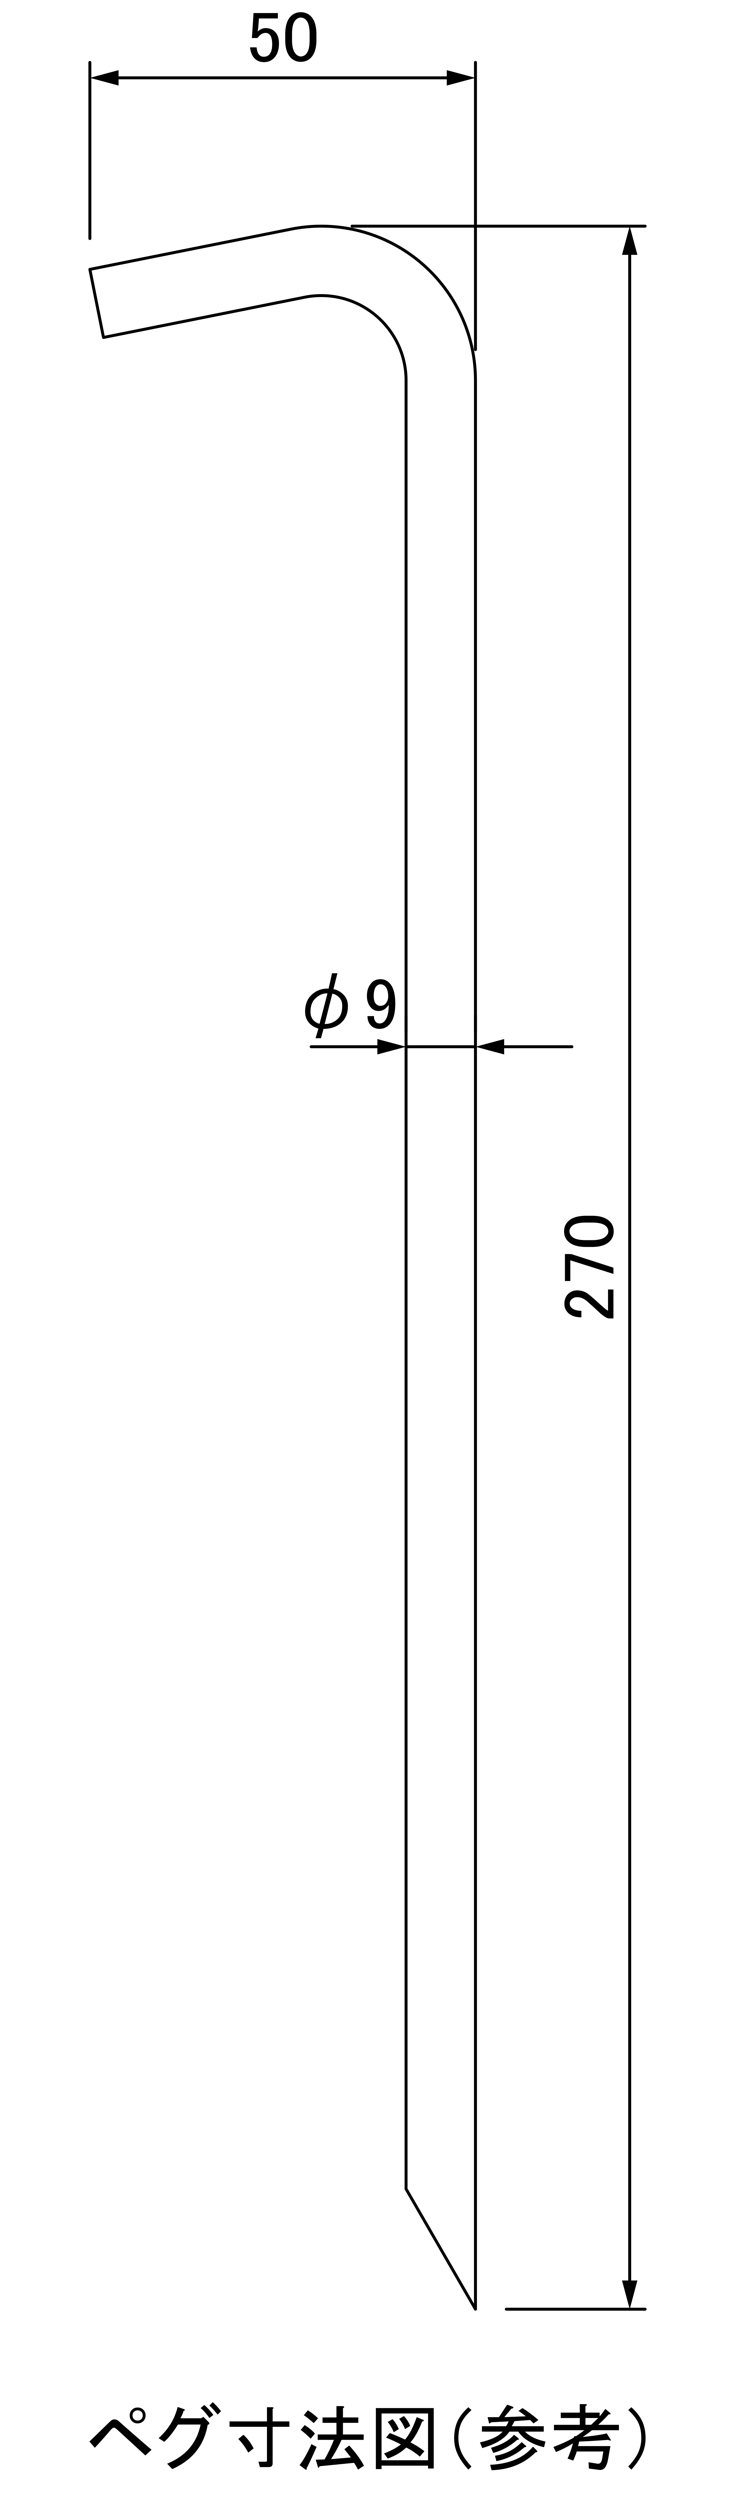 <?xml version="1.0" encoding="utf-8"?>
<!-- Generator: Adobe Illustrator 26.5.3, SVG Export Plug-In . SVG Version: 6.00 Build 0)  -->
<svg version="1.1" xmlns="http://www.w3.org/2000/svg" xmlns:xlink="http://www.w3.org/1999/xlink" x="0px" y="0px"
	 viewBox="0 0 141.732 481.89" style="enable-background:new 0 0 141.732 481.89;" xml:space="preserve">
<style type="text/css">
	.st0{fill:none;stroke:#000000;stroke-width:0.567;stroke-linecap:round;stroke-linejoin:round;stroke-miterlimit:10;}
	.st1{fill:none;stroke:#000000;stroke-width:0.567;stroke-linecap:round;stroke-linejoin:round;}
</style>
<g id="DEFPOINTS">
</g>
<g id="L-7">
</g>
<g id="L-4">
	<g id="LINE_00000047055713382603725220000013151161202561372330_">
		<line class="st0" x1="17.33" y1="45.977" x2="17.33" y2="12.031"/>
	</g>
	<g id="LINE_00000169545467965753516060000007762567399973507232_">
		<line class="st0" x1="91.686" y1="67.386" x2="91.686" y2="12.031"/>
	</g>
	<g id="LINE_00000036965517672716257780000007952658028899580848_">
		<g>
			<g>
				<line class="st1" x1="21.851" y1="15.005" x2="87.165" y2="15.005"/>
				<g>
					<polygon points="22.862,16.488 17.33,15.005 22.862,13.523 					"/>
				</g>
				<g>
					<polygon points="86.154,16.488 91.686,15.005 86.154,13.523 					"/>
				</g>
			</g>
		</g>
	</g>
	<g id="MTEXT">
		<g>
			<path d="M48.876,2.516h4.703v1.039h-3.664v0.164c-0.037,0.693-0.091,1.367-0.164,2.023c-0.037,0.109-0.055,0.219-0.055,0.328
				c0.474-0.438,0.984-0.656,1.531-0.656c0.729,0,1.331,0.237,1.805,0.711c0.51,0.511,0.766,1.258,0.766,2.242
				c0,1.24-0.328,2.188-0.984,2.844c-0.511,0.511-1.148,0.766-1.914,0.766c-0.729,0-1.331-0.236-1.805-0.711
				c-0.474-0.474-0.766-1.185-0.875-2.133h1.258c0.073,0.693,0.255,1.186,0.547,1.477c0.219,0.219,0.492,0.328,0.82,0.328
				c0.438,0,0.784-0.127,1.039-0.383c0.401-0.4,0.602-1.075,0.602-2.023c0-0.911-0.164-1.531-0.492-1.859
				c-0.219-0.219-0.474-0.328-0.766-0.328c-0.438,0-0.82,0.164-1.148,0.492c-0.219,0.219-0.365,0.383-0.438,0.492h-1.094
				c0.036-0.146,0.055-0.273,0.055-0.383l0.273-4.211V2.516z"/>
			<path d="M55.001,6.617c0-1.604,0.364-2.771,1.094-3.5c0.51-0.51,1.148-0.766,1.914-0.766s1.403,0.256,1.914,0.766
				c0.729,0.729,1.094,1.896,1.094,3.5v1.094c0,1.568-0.365,2.717-1.094,3.445c-0.511,0.511-1.148,0.766-1.914,0.766
				s-1.404-0.255-1.914-0.766c-0.729-0.729-1.094-1.877-1.094-3.445V6.617z M57.024,3.828c-0.474,0.475-0.711,1.367-0.711,2.68
				v1.258c0,1.276,0.255,2.17,0.766,2.68c0.292,0.292,0.602,0.438,0.93,0.438c0.364,0,0.692-0.146,0.984-0.438
				c0.474-0.474,0.711-1.367,0.711-2.68V6.508c0-1.312-0.237-2.205-0.711-2.68c-0.292-0.291-0.62-0.438-0.984-0.438
				C57.644,3.391,57.316,3.537,57.024,3.828z"/>
		</g>
	</g>
	<g id="LINE_00000125580115683671468290000002434029886383689145_">
		<line class="st0" x1="67.892" y1="43.592" x2="124.402" y2="43.592"/>
	</g>
	<g id="LINE_00000157297364232528600180000003791231589470378380_">
		<line class="st0" x1="97.634" y1="445.11" x2="124.402" y2="445.11"/>
	</g>
	<g id="LINE_00000085209468101012010520000008521777465347300799_">
		<g>
			<g>
				<line class="st1" x1="121.428" y1="48.113" x2="121.428" y2="440.59"/>
				<g>
					<polygon points="119.945,49.124 121.428,43.592 122.91,49.124 					"/>
				</g>
				<g>
					<polygon points="119.945,439.579 121.428,445.11 122.91,439.579 					"/>
				</g>
			</g>
		</g>
	</g>
	<g id="MTEXT_00000076567397071385425200000016412247632919563139_">
		<g>
			<path d="M112.109,253.922c-1.13,0-1.986-0.292-2.57-0.875c-0.474-0.474-0.711-1.039-0.711-1.695c0-0.802,0.237-1.44,0.711-1.914
				c0.475-0.474,1.058-0.711,1.75-0.711c0.875,0,1.641,0.273,2.297,0.82c0.62,0.511,1.222,1.039,1.805,1.586
				c0.328,0.292,0.656,0.583,0.984,0.875c0.292,0.255,0.584,0.474,0.875,0.656v-4.102h1.039v5.578h-0.93
				c-0.364-0.073-0.875-0.383-1.531-0.93c-0.984-0.911-1.805-1.659-2.461-2.242c-0.656-0.62-1.349-0.93-2.078-0.93
				c-0.438,0-0.802,0.146-1.094,0.438c-0.219,0.219-0.328,0.492-0.328,0.82c0,0.292,0.109,0.547,0.328,0.766
				c0.401,0.401,1.039,0.602,1.914,0.602V253.922z"/>
			<path d="M108.938,246.922v-5.195h1.203l8.148,2.625v1.203l-8.312-2.625v3.992H108.938z"/>
			<path d="M113.039,240.36c-1.604,0-2.771-0.364-3.5-1.094c-0.51-0.51-0.766-1.148-0.766-1.914s0.256-1.403,0.766-1.914
				c0.729-0.729,1.896-1.094,3.5-1.094h1.094c1.568,0,2.717,0.365,3.445,1.094c0.511,0.511,0.766,1.148,0.766,1.914
				s-0.255,1.404-0.766,1.914c-0.729,0.729-1.877,1.094-3.445,1.094H113.039z M110.25,238.336c0.475,0.474,1.367,0.711,2.68,0.711
				h1.258c1.276,0,2.17-0.255,2.68-0.766c0.292-0.292,0.438-0.602,0.438-0.93c0-0.364-0.146-0.692-0.438-0.984
				c-0.474-0.474-1.367-0.711-2.68-0.711h-1.258c-1.312,0-2.205,0.237-2.68,0.711c-0.291,0.292-0.438,0.62-0.438,0.984
				C109.813,237.717,109.959,238.045,110.25,238.336z"/>
		</g>
	</g>
	<g id="LINE_00000013166371036659751620000006369158850092713639_">
		<line class="st0" x1="78.302" y1="195.819" x2="78.302" y2="198.793"/>
	</g>
	<g id="LINE_00000138541175136455574200000016125869277684536973_">
		<line class="st0" x1="91.686" y1="195.819" x2="91.686" y2="198.793"/>
	</g>
	<g id="LINE_00000144331937480656659350000003633884320142629260_">
		<g>
			<g>
				<line class="st1" x1="73.781" y1="201.767" x2="60.008" y2="201.767"/>
				<g>
					<polygon points="72.77,200.285 78.302,201.767 72.77,203.249 					"/>
				</g>
			</g>
		</g>
	</g>
	<g id="LINE_00000099640977829157243660000017321156271747431074_">
		<g>
			<g>
				<line class="st1" x1="96.206" y1="201.767" x2="110.281" y2="201.767"/>
				<g>
					<polygon points="97.217,203.249 91.686,201.767 97.217,200.285 					"/>
				</g>
			</g>
		</g>
	</g>
	<g id="MTEXT_00000119100256176296678950000005482979144808264108_">
		<g>
			<path d="M59.761,197.333c-0.62-0.619-0.93-1.385-0.93-2.297c0-1.349,0.383-2.406,1.148-3.172
				c0.911-0.911,2.042-1.349,3.391-1.312l0.656-2.953h1.039l-0.766,3.062c0.692,0.109,1.349,0.475,1.969,1.094
				c0.547,0.547,0.82,1.276,0.82,2.188c0,1.276-0.383,2.297-1.148,3.062c-0.875,0.875-2.06,1.312-3.555,1.312l-0.492,1.805h-1.039
				l0.547-1.859C60.746,198.082,60.199,197.771,59.761,197.333z M60.746,192.521c-0.583,0.584-0.875,1.422-0.875,2.516
				c0,0.693,0.2,1.24,0.602,1.641c0.364,0.365,0.747,0.584,1.148,0.656l1.531-5.852C62.277,191.446,61.475,191.792,60.746,192.521z
				 M65.175,196.349c0.547-0.547,0.82-1.367,0.82-2.461c0-0.692-0.201-1.239-0.602-1.641c-0.401-0.4-0.839-0.638-1.312-0.711
				l-1.477,5.852C63.626,197.388,64.482,197.042,65.175,196.349z"/>
			<path d="M71.738,189.349c0.401-0.4,0.948-0.602,1.641-0.602c0.656,0,1.221,0.237,1.695,0.711
				c0.766,0.766,1.149,2.097,1.149,3.992c0,1.933-0.401,3.3-1.204,4.102c-0.511,0.511-1.112,0.766-1.805,0.766
				c-0.693,0-1.24-0.2-1.641-0.602c-0.474-0.474-0.711-1.094-0.711-1.859h1.258c-0.037,0.475,0.109,0.875,0.438,1.203
				c0.146,0.146,0.364,0.219,0.656,0.219c0.328,0,0.62-0.127,0.875-0.383c0.583-0.583,0.875-1.658,0.875-3.227
				c-0.146,0.219-0.31,0.42-0.492,0.602c-0.401,0.401-0.894,0.602-1.477,0.602c-0.547,0-1.003-0.182-1.367-0.547
				c-0.583-0.583-0.875-1.367-0.875-2.352C70.753,190.88,71.082,190.005,71.738,189.349z M72.613,190.06
				c-0.365,0.365-0.547,1.003-0.547,1.914c0,0.729,0.146,1.24,0.438,1.531c0.255,0.256,0.51,0.383,0.766,0.383
				c0.438,0,0.766-0.109,0.984-0.328c0.401-0.4,0.602-0.893,0.602-1.477c0-0.911-0.201-1.567-0.602-1.969
				c-0.255-0.255-0.547-0.383-0.875-0.383C73.086,189.732,72.832,189.841,72.613,190.06z"/>
		</g>
	</g>
	<g id="LINE_00000114067089410299603920000014534686114644273591_">
		<line class="st0" x1="78.302" y1="201.767" x2="91.686" y2="201.767"/>
	</g>
	<g>
		<path d="M29.222,472.209l-1.203,1.094c-1.896-1.75-3.683-3.391-5.359-4.922c-0.328-0.291-0.547-0.438-0.656-0.438
			c-0.183,0-0.401,0.146-0.656,0.438c-1.058,1.24-2.078,2.389-3.062,3.445l-1.039-1.203c1.422-1.385,2.771-2.697,4.047-3.938
			c0.219-0.219,0.474-0.328,0.766-0.328c0.292,0,0.547,0.092,0.766,0.273C24.5,468.126,26.633,469.986,29.222,472.209z
			 M25.448,466.686c-0.292-0.291-0.438-0.656-0.438-1.094s0.146-0.802,0.438-1.094c0.292-0.291,0.656-0.438,1.094-0.438
			s0.802,0.146,1.094,0.438c0.292,0.292,0.438,0.656,0.438,1.094s-0.146,0.803-0.438,1.094c-0.292,0.292-0.656,0.438-1.094,0.438
			S25.74,466.978,25.448,466.686z M27.253,466.303c0.182-0.182,0.273-0.419,0.273-0.711c0-0.291-0.091-0.528-0.273-0.711
			c-0.183-0.182-0.419-0.273-0.711-0.273c-0.292,0-0.529,0.092-0.711,0.273c-0.183,0.183-0.273,0.42-0.273,0.711
			c0,0.292,0.091,0.529,0.273,0.711c0.182,0.183,0.419,0.273,0.711,0.273C26.834,466.577,27.07,466.486,27.253,466.303z"/>
		<path d="M33.214,475.928l-0.984-1.039c3.573-1.458,5.724-3.974,6.453-7.547h-4.375c-0.839,1.386-1.714,2.498-2.625,3.336
			l-1.094-0.711c1.896-1.713,3.117-3.719,3.664-6.016l1.258,0.438c0.219,0.109,0.182,0.219-0.109,0.328
			c-0.146,0.475-0.347,0.948-0.602,1.422h3.938l0.492-0.273l0.984,0.984c0.255,0.256,0.2,0.438-0.164,0.547
			C39.357,471.372,37.078,474.215,33.214,475.928z M38.683,464.17l0.711-0.602c0.62,0.547,1.203,1.186,1.75,1.914l-0.766,0.602
			C39.794,465.247,39.23,464.608,38.683,464.17z M40.378,463.678l0.656-0.656c0.547,0.511,1.075,1.094,1.586,1.75l-0.656,0.656
			C41.38,464.7,40.852,464.116,40.378,463.678z"/>
		<path d="M50.112,475.545l-0.273-1.039h1.422c0.146,0,0.219-0.072,0.219-0.219v-6.508h-7.219v-1.039h7.219v-2.734h1.039
			c0.292,0.037,0.31,0.146,0.055,0.328v2.406H55.8v1.039h-3.227v7.055c0,0.474-0.255,0.711-0.766,0.711H50.112z M48.909,471.936
			l-1.039,0.82c-0.547-1.021-1.185-1.896-1.914-2.625l0.984-0.82C47.706,470.004,48.362,470.879,48.909,471.936z"/>
		<path d="M61.05,471.663c-0.729,1.678-1.367,3.045-1.914,4.102c0.036,0.291-0.055,0.364-0.273,0.219l-1.094-0.82
			c0.692-0.875,1.458-2.224,2.297-4.047L61.05,471.663z M59.901,470.077c-0.547-0.583-1.185-1.148-1.914-1.695l0.766-0.93
			c0.911,0.584,1.567,1.131,1.969,1.641L59.901,470.077z M60.503,467.069c-0.656-0.583-1.294-1.094-1.914-1.531l0.766-0.93
			c0.766,0.475,1.422,0.984,1.969,1.531L60.503,467.069z M67.667,473.686l-1.258-1.586l0.93-0.711
			c1.239,1.35,2.188,2.644,2.844,3.883l-1.148,0.766c-0.255-0.511-0.511-0.948-0.766-1.312l-6.672,0.656
			c-0.037,0.291-0.128,0.364-0.273,0.219l-0.438-1.477l1.695-0.055c0.692-1.203,1.294-2.461,1.805-3.773h-3.117v-1.039h3.609v-2.242
			h-2.68v-1.039h2.68v-2.188h1.203c0.364,0.073,0.383,0.219,0.055,0.438v1.75h2.953v1.039h-2.953v2.242h3.992v1.039h-4.266
			c-0.583,1.276-1.258,2.516-2.023,3.719L67.667,473.686z"/>
		<path d="M82.542,475.819v-0.547h-8.969v0.656H72.48V464.17h11.156v11.648H82.542z M82.542,465.209h-8.969v9.023h8.969V465.209z
			 M81.831,472.483l-0.875,1.039c-0.803-0.692-1.678-1.275-2.625-1.75c-0.839,0.839-2.023,1.55-3.555,2.133l-0.711-0.984
			c1.458-0.583,2.533-1.166,3.227-1.75c-0.839-0.438-1.787-0.875-2.844-1.312l0.711-0.875c0.875,0.328,1.859,0.748,2.953,1.258
			c0.838-0.984,1.586-2.424,2.242-4.32l1.203,0.492c0.291,0.073,0.236,0.201-0.164,0.383c-0.693,1.75-1.44,3.081-2.242,3.992
			C80.099,471.262,80.992,471.827,81.831,472.483z M75.706,466.303c0.474,0.547,0.875,1.186,1.203,1.914l-0.984,0.602
			c-0.292-0.729-0.675-1.385-1.148-1.969L75.706,466.303z M78.112,468.217c-0.292-0.729-0.675-1.385-1.148-1.969l0.93-0.547
			c0.583,0.656,0.984,1.295,1.203,1.914L78.112,468.217z"/>
		<path d="M90.308,464.006l0.602,0.547c-0.912,0.839-1.55,1.641-1.914,2.406c-0.401,0.839-0.602,1.842-0.602,3.008
			c0,0.984,0.2,1.914,0.602,2.789c0.364,0.803,1.002,1.695,1.914,2.68l-0.602,0.602c-0.912-1.021-1.586-1.986-2.023-2.898
			c-0.475-0.984-0.711-2.041-0.711-3.172c0-1.275,0.236-2.406,0.711-3.391C88.685,465.739,89.359,464.881,90.308,464.006z"/>
		<path d="M97.253,465.92l4.156-0.164c-0.511-0.4-0.984-0.747-1.422-1.039l0.766-0.547c1.13,0.729,2.15,1.495,3.062,2.297
			l-0.93,0.656l-0.656-0.656l-3.008,0.219c-0.183,0.365-0.365,0.693-0.547,0.984h6.18v1.039h-3.609
			c0.802,0.875,2.114,1.514,3.938,1.914l-0.273,1.094c-2.297-0.547-3.956-1.549-4.977-3.008h-1.695
			c-0.948,1.386-2.698,2.443-5.25,3.172l-0.438-1.094c2.188-0.51,3.646-1.203,4.375-2.078h-3.992v-1.039h4.648
			c0.219-0.328,0.383-0.638,0.492-0.93l-3.391,0.164c-0.219,0.328-0.365,0.311-0.438-0.055l-0.219-0.93h2.188l1.586-2.406
			l1.039,0.383c0.291,0.183,0.219,0.311-0.219,0.383L97.253,465.92z M94.792,476.147l-0.273-1.039
			c3.719-0.183,6.471-1.349,8.258-3.5l0.766,0.766c0.182,0.183,0.091,0.292-0.273,0.328
			C101.081,474.889,98.255,476.038,94.792,476.147z M99.714,470.295c-1.386,1.24-2.917,2.078-4.594,2.516l-0.438-0.984
			c2.041-0.583,3.518-1.422,4.43-2.516l0.82,0.656C100.151,470.186,100.078,470.295,99.714,470.295z M101.136,471.717
			c-1.568,1.386-3.373,2.279-5.414,2.68l-0.273-1.039c2.005-0.291,3.719-1.166,5.141-2.625l0.766,0.656
			C101.573,471.572,101.5,471.681,101.136,471.717z"/>
		<path d="M106.714,471.663c1.494-0.547,2.807-1.148,3.938-1.805l0.109-0.273h0.328c0.547-0.364,1.075-0.747,1.586-1.148h-5.852
			v-1.039h4.977v-1.312h-3.664v-1.039h3.664v-1.641h1.039c0.438,0.037,0.455,0.164,0.055,0.383v1.258h2.734v0.711
			c0.219-0.219,0.583-0.692,1.094-1.422l0.93,0.766c0.182,0.219,0.091,0.311-0.273,0.273c-0.656,0.729-1.331,1.404-2.023,2.023
			h3.992v1.039h-5.195c-0.584,0.475-1.186,0.912-1.805,1.312c2.369-0.255,3.919-0.492,4.648-0.711l0.602,0.984
			c0.328,0.438,0.219,0.529-0.328,0.273c-1.859,0.146-3.719,0.256-5.578,0.328l-0.219,0.875h6.234l-0.438,2.461
			c-0.256,1.531-0.82,2.242-1.695,2.133l-2.023-0.273l-0.055-1.203l1.695,0.273c0.51,0.072,0.82-0.255,0.93-0.984l0.219-1.367
			h-5.141c-0.037,0.256-0.256,0.839-0.656,1.75l-1.094-0.383c0.4-0.875,0.747-1.859,1.039-2.953
			c-0.729,0.511-1.823,1.076-3.281,1.695L106.714,471.663z M115.355,466.084h-2.461v1.312h1.094
			C114.716,466.705,115.172,466.267,115.355,466.084z"/>
		<path d="M121.753,476.038l-0.602-0.602c0.911-0.984,1.549-1.877,1.914-2.68c0.4-0.875,0.602-1.805,0.602-2.789
			c0-1.166-0.201-2.169-0.602-3.008c-0.365-0.766-1.003-1.567-1.914-2.406l0.602-0.547c0.947,0.875,1.622,1.732,2.023,2.57
			c0.474,0.984,0.711,2.115,0.711,3.391c0,1.131-0.237,2.188-0.711,3.172C123.339,474.051,122.664,475.016,121.753,476.038z"/>
	</g>
</g>
<g id="L-3">
	<g id="LWPOLYLINE_00000118394962492317783960000005295725577007732662_">
		<path class="st0" d="M91.686,445.11l-13.384-23.182V73.334c0-9.034-7.324-16.358-16.358-16.358c-1.077,0-2.152,0.106-3.208,0.318
			l-38.78,7.756L17.33,51.926l38.78-7.756c1.921-0.384,3.874-0.578,5.833-0.578c16.426,0,29.742,13.316,29.742,29.742V445.11z"/>
	</g>
</g>
</svg>
